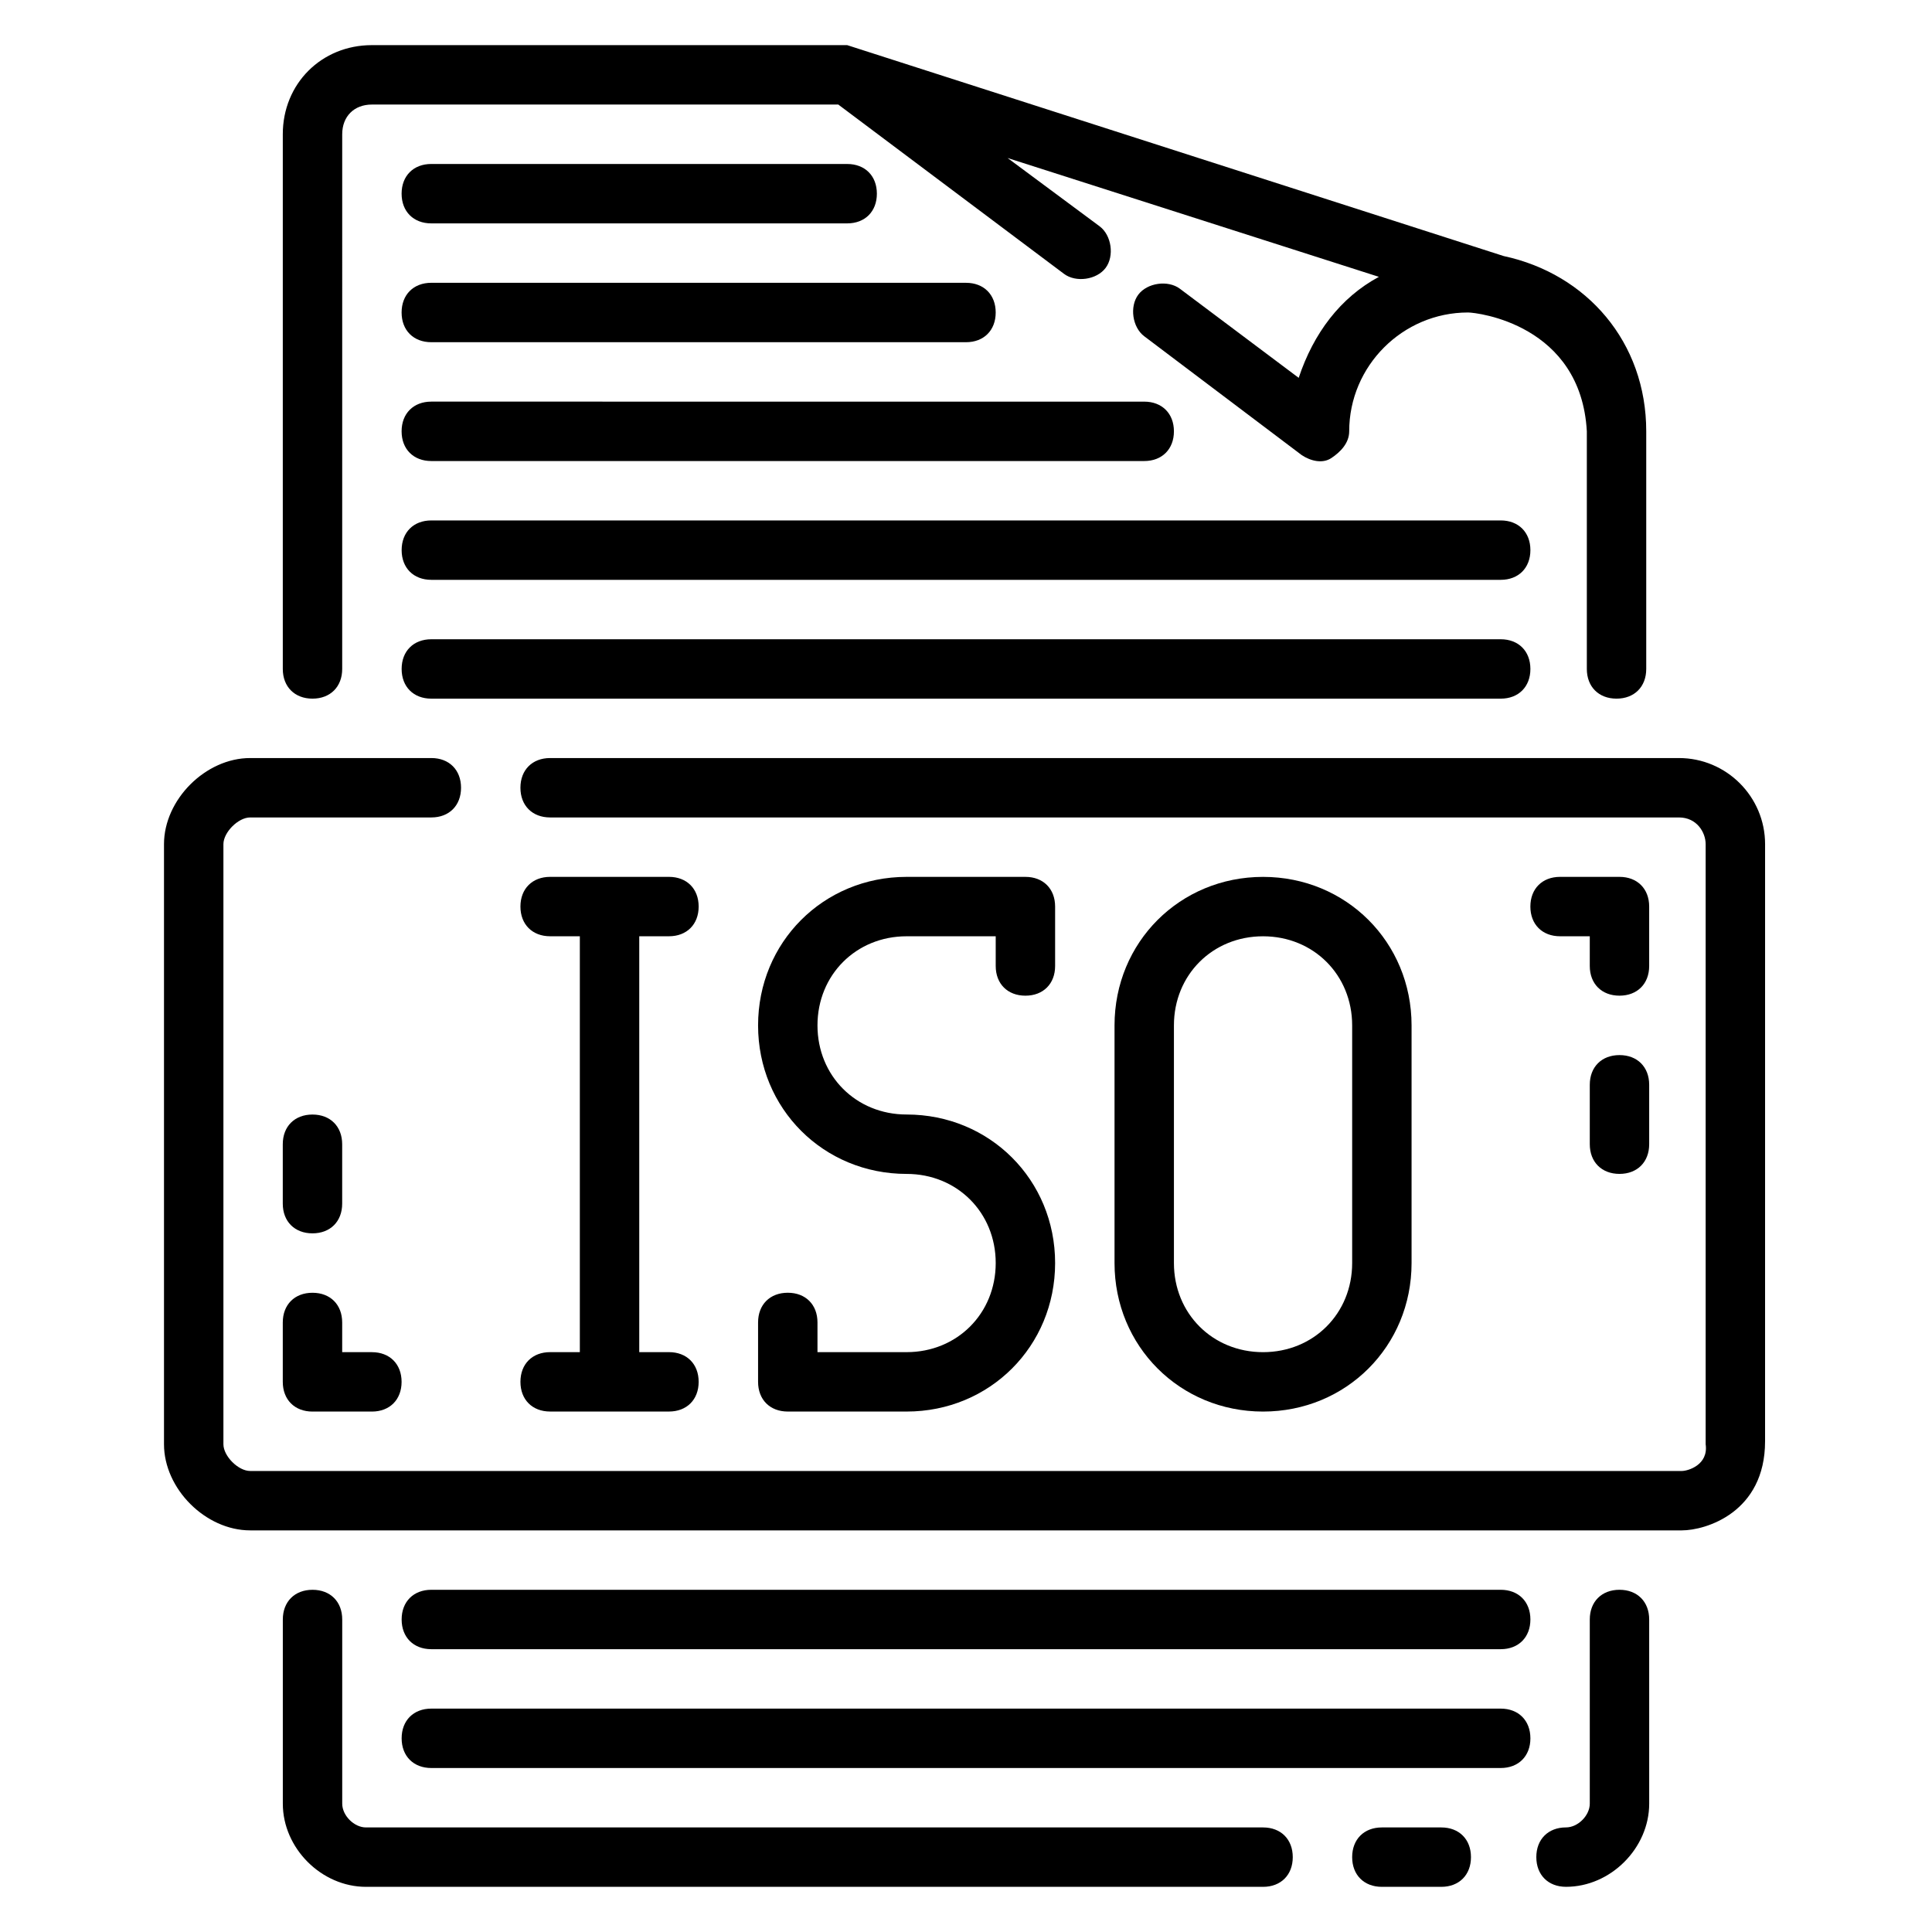 <?xml version="1.0" encoding="UTF-8"?>
<!-- Uploaded to: SVG Repo, www.svgrepo.com, Generator: SVG Repo Mixer Tools -->
<svg fill="#000000" width="800px" height="800px" version="1.1" viewBox="144 144 512 512" xmlns="http://www.w3.org/2000/svg">
 <g>
  <path d="m588.93 344.89h-299.14c-4.723 0-7.871 3.148-7.871 7.871s3.148 7.871 7.871 7.871h299.14c4.723 0 7.086 3.938 7.086 7.086v159.02c0.789 5.512-4.723 7.086-6.297 7.086h-379.43c-3.148 0-7.082-3.938-7.082-7.086v-159.02c0-3.148 3.934-7.086 7.082-7.086h48.02c4.723 0 7.871-3.148 7.871-7.871s-3.148-7.871-7.871-7.871h-48.02c-11.805 0-22.828 11.02-22.828 22.828v159.02c0 11.809 11.023 22.828 22.828 22.828h379.43c6.297 0 22.043-4.723 22.043-23.617l0.004-158.23c0-12.594-10.234-22.828-22.832-22.828z"/>
  <path d="m368.51 155.96h-125.95c-13.383 0-23.617 10.234-23.617 23.617v141.7c0 4.723 3.148 7.871 7.871 7.871s7.871-3.148 7.871-7.871l0.004-141.7c0-4.723 3.148-7.871 7.871-7.871h123.59l59.828 44.871c3.148 2.363 8.66 1.574 11.02-1.574 2.363-3.148 1.574-8.66-1.574-11.02l-24.402-18.105 98.398 31.488c-10.234 5.512-17.32 14.957-21.254 26.766l-31.488-23.617c-3.148-2.363-8.66-1.574-11.02 1.574-2.363 3.148-1.574 8.66 1.574 11.02l41.723 31.488c2.363 1.574 5.512 2.363 7.871 0.789 2.363-1.574 4.723-3.938 4.723-7.086 0-17.32 14.168-31.488 31.488-31.488 2.363 0 29.914 3.148 31.488 31.488v62.977c0 4.723 3.148 7.871 7.871 7.871 4.723 0 7.871-3.148 7.871-7.871v-62.977c0-23.617-15.742-41.723-37.785-46.445"/>
  <path d="m478.72 628.29h-237.73c-3.148 0-6.297-3.148-6.297-6.297v-48.809c0-4.723-3.148-7.871-7.871-7.871s-7.871 3.148-7.871 7.871v48.805c0 11.809 10.234 22.043 22.043 22.043h237.73c4.723 0 7.871-3.148 7.871-7.871s-3.148-7.871-7.871-7.871z"/>
  <path d="m525.95 628.29h-15.742c-4.723 0-7.871 3.148-7.871 7.871s3.148 7.871 7.871 7.871h15.742c4.723 0 7.871-3.148 7.871-7.871 0.004-4.723-3.144-7.871-7.871-7.871z"/>
  <path d="m573.18 565.31c-4.723 0-7.871 3.148-7.871 7.871v48.805c0 3.148-3.148 6.297-6.297 6.297-4.723 0-7.871 3.148-7.871 7.871s3.148 7.871 7.871 7.871c11.809 0 22.043-10.234 22.043-22.043l-0.004-48.801c0-4.723-3.148-7.871-7.871-7.871z"/>
  <path d="m258.3 203.2h110.21c4.723 0 7.871-3.148 7.871-7.871s-3.148-7.871-7.871-7.871l-110.21-0.004c-4.723 0-7.871 3.148-7.871 7.871 0 4.727 3.148 7.875 7.871 7.875z"/>
  <path d="m258.3 234.69h141.7c4.723 0 7.871-3.148 7.871-7.871s-3.148-7.871-7.871-7.871l-141.7-0.004c-4.723 0-7.871 3.148-7.871 7.871 0 4.727 3.148 7.875 7.871 7.875z"/>
  <path d="m258.3 266.18h188.93c4.723 0 7.871-3.148 7.871-7.871 0-4.723-3.148-7.871-7.871-7.871l-188.93-0.004c-4.723 0-7.871 3.148-7.871 7.871 0 4.723 3.148 7.875 7.871 7.875z"/>
  <path d="m541.7 281.92h-283.39c-4.723 0-7.871 3.148-7.871 7.871 0 4.723 3.148 7.871 7.871 7.871h283.39c4.723 0 7.871-3.148 7.871-7.871 0-4.723-3.148-7.871-7.871-7.871z"/>
  <path d="m549.57 321.28c0-4.723-3.148-7.871-7.871-7.871h-283.39c-4.723 0-7.871 3.148-7.871 7.871s3.148 7.871 7.871 7.871h283.39c4.723 0 7.871-3.148 7.871-7.871z"/>
  <path d="m541.7 565.31h-283.39c-4.723 0-7.871 3.148-7.871 7.871s3.148 7.871 7.871 7.871h283.39c4.723 0 7.871-3.148 7.871-7.871s-3.148-7.871-7.871-7.871z"/>
  <path d="m541.7 596.8h-283.39c-4.723 0-7.871 3.148-7.871 7.871s3.148 7.871 7.871 7.871h283.39c4.723 0 7.871-3.148 7.871-7.871s-3.148-7.871-7.871-7.871z"/>
  <path d="m581.05 384.25c0-4.723-3.148-7.871-7.871-7.871h-15.742c-4.723 0-7.871 3.148-7.871 7.871s3.148 7.871 7.871 7.871h7.871v7.871c0 4.723 3.148 7.871 7.871 7.871s7.871-3.148 7.871-7.871z"/>
  <path d="m573.18 423.61c-4.723 0-7.871 3.148-7.871 7.871v15.742c0 4.723 3.148 7.871 7.871 7.871s7.871-3.148 7.871-7.871v-15.742c0-4.723-3.148-7.871-7.871-7.871z"/>
  <path d="m218.94 510.21c0 4.723 3.148 7.871 7.871 7.871h15.742c4.723 0 7.871-3.148 7.871-7.871 0-4.723-3.148-7.871-7.871-7.871h-7.871v-7.871c0-4.723-3.148-7.871-7.871-7.871s-7.871 3.148-7.871 7.871z"/>
  <path d="m226.81 470.85c4.723 0 7.871-3.148 7.871-7.871v-15.742c0-4.723-3.148-7.871-7.871-7.871s-7.871 3.148-7.871 7.871v15.742c0 4.723 3.148 7.871 7.871 7.871z"/>
  <path d="m321.28 392.12c4.723 0 7.871-3.148 7.871-7.871s-3.148-7.871-7.871-7.871h-31.488c-4.723 0-7.871 3.148-7.871 7.871s3.148 7.871 7.871 7.871h7.871v110.21h-7.871c-4.723 0-7.871 3.148-7.871 7.871s3.148 7.871 7.871 7.871h31.488c4.723 0 7.871-3.148 7.871-7.871s-3.148-7.871-7.871-7.871h-7.871v-110.21z"/>
  <path d="m352.77 486.59c-4.723 0-7.871 3.148-7.871 7.871v15.742c0 4.723 3.148 7.871 7.871 7.871h31.488c22.043 0 39.359-17.32 39.359-39.359 0-22.043-17.32-39.359-39.359-39.359-13.383 0-23.617-10.234-23.617-23.617 0-13.383 10.234-23.617 23.617-23.617h23.617v7.871c0 4.723 3.148 7.871 7.871 7.871 4.723 0 7.871-3.148 7.871-7.871v-15.742c0-4.723-3.148-7.871-7.871-7.871h-31.488c-22.043 0-39.359 17.32-39.359 39.359 0 22.043 17.32 39.359 39.359 39.359 13.383 0 23.617 10.234 23.617 23.617 0 13.383-10.234 23.617-23.617 23.617h-23.617v-7.871c0-4.723-3.148-7.871-7.871-7.871z"/>
  <path d="m518.08 478.72v-62.977c0-22.043-17.32-39.359-39.359-39.359-22.043 0-39.359 17.32-39.359 39.359v62.977c0 22.043 17.32 39.359 39.359 39.359 22.043 0 39.359-17.316 39.359-39.359zm-62.977 0v-62.977c0-13.383 10.234-23.617 23.617-23.617s23.617 10.234 23.617 23.617v62.977c0 13.383-10.234 23.617-23.617 23.617s-23.617-10.234-23.617-23.617z"/>
 </g>
</svg>
